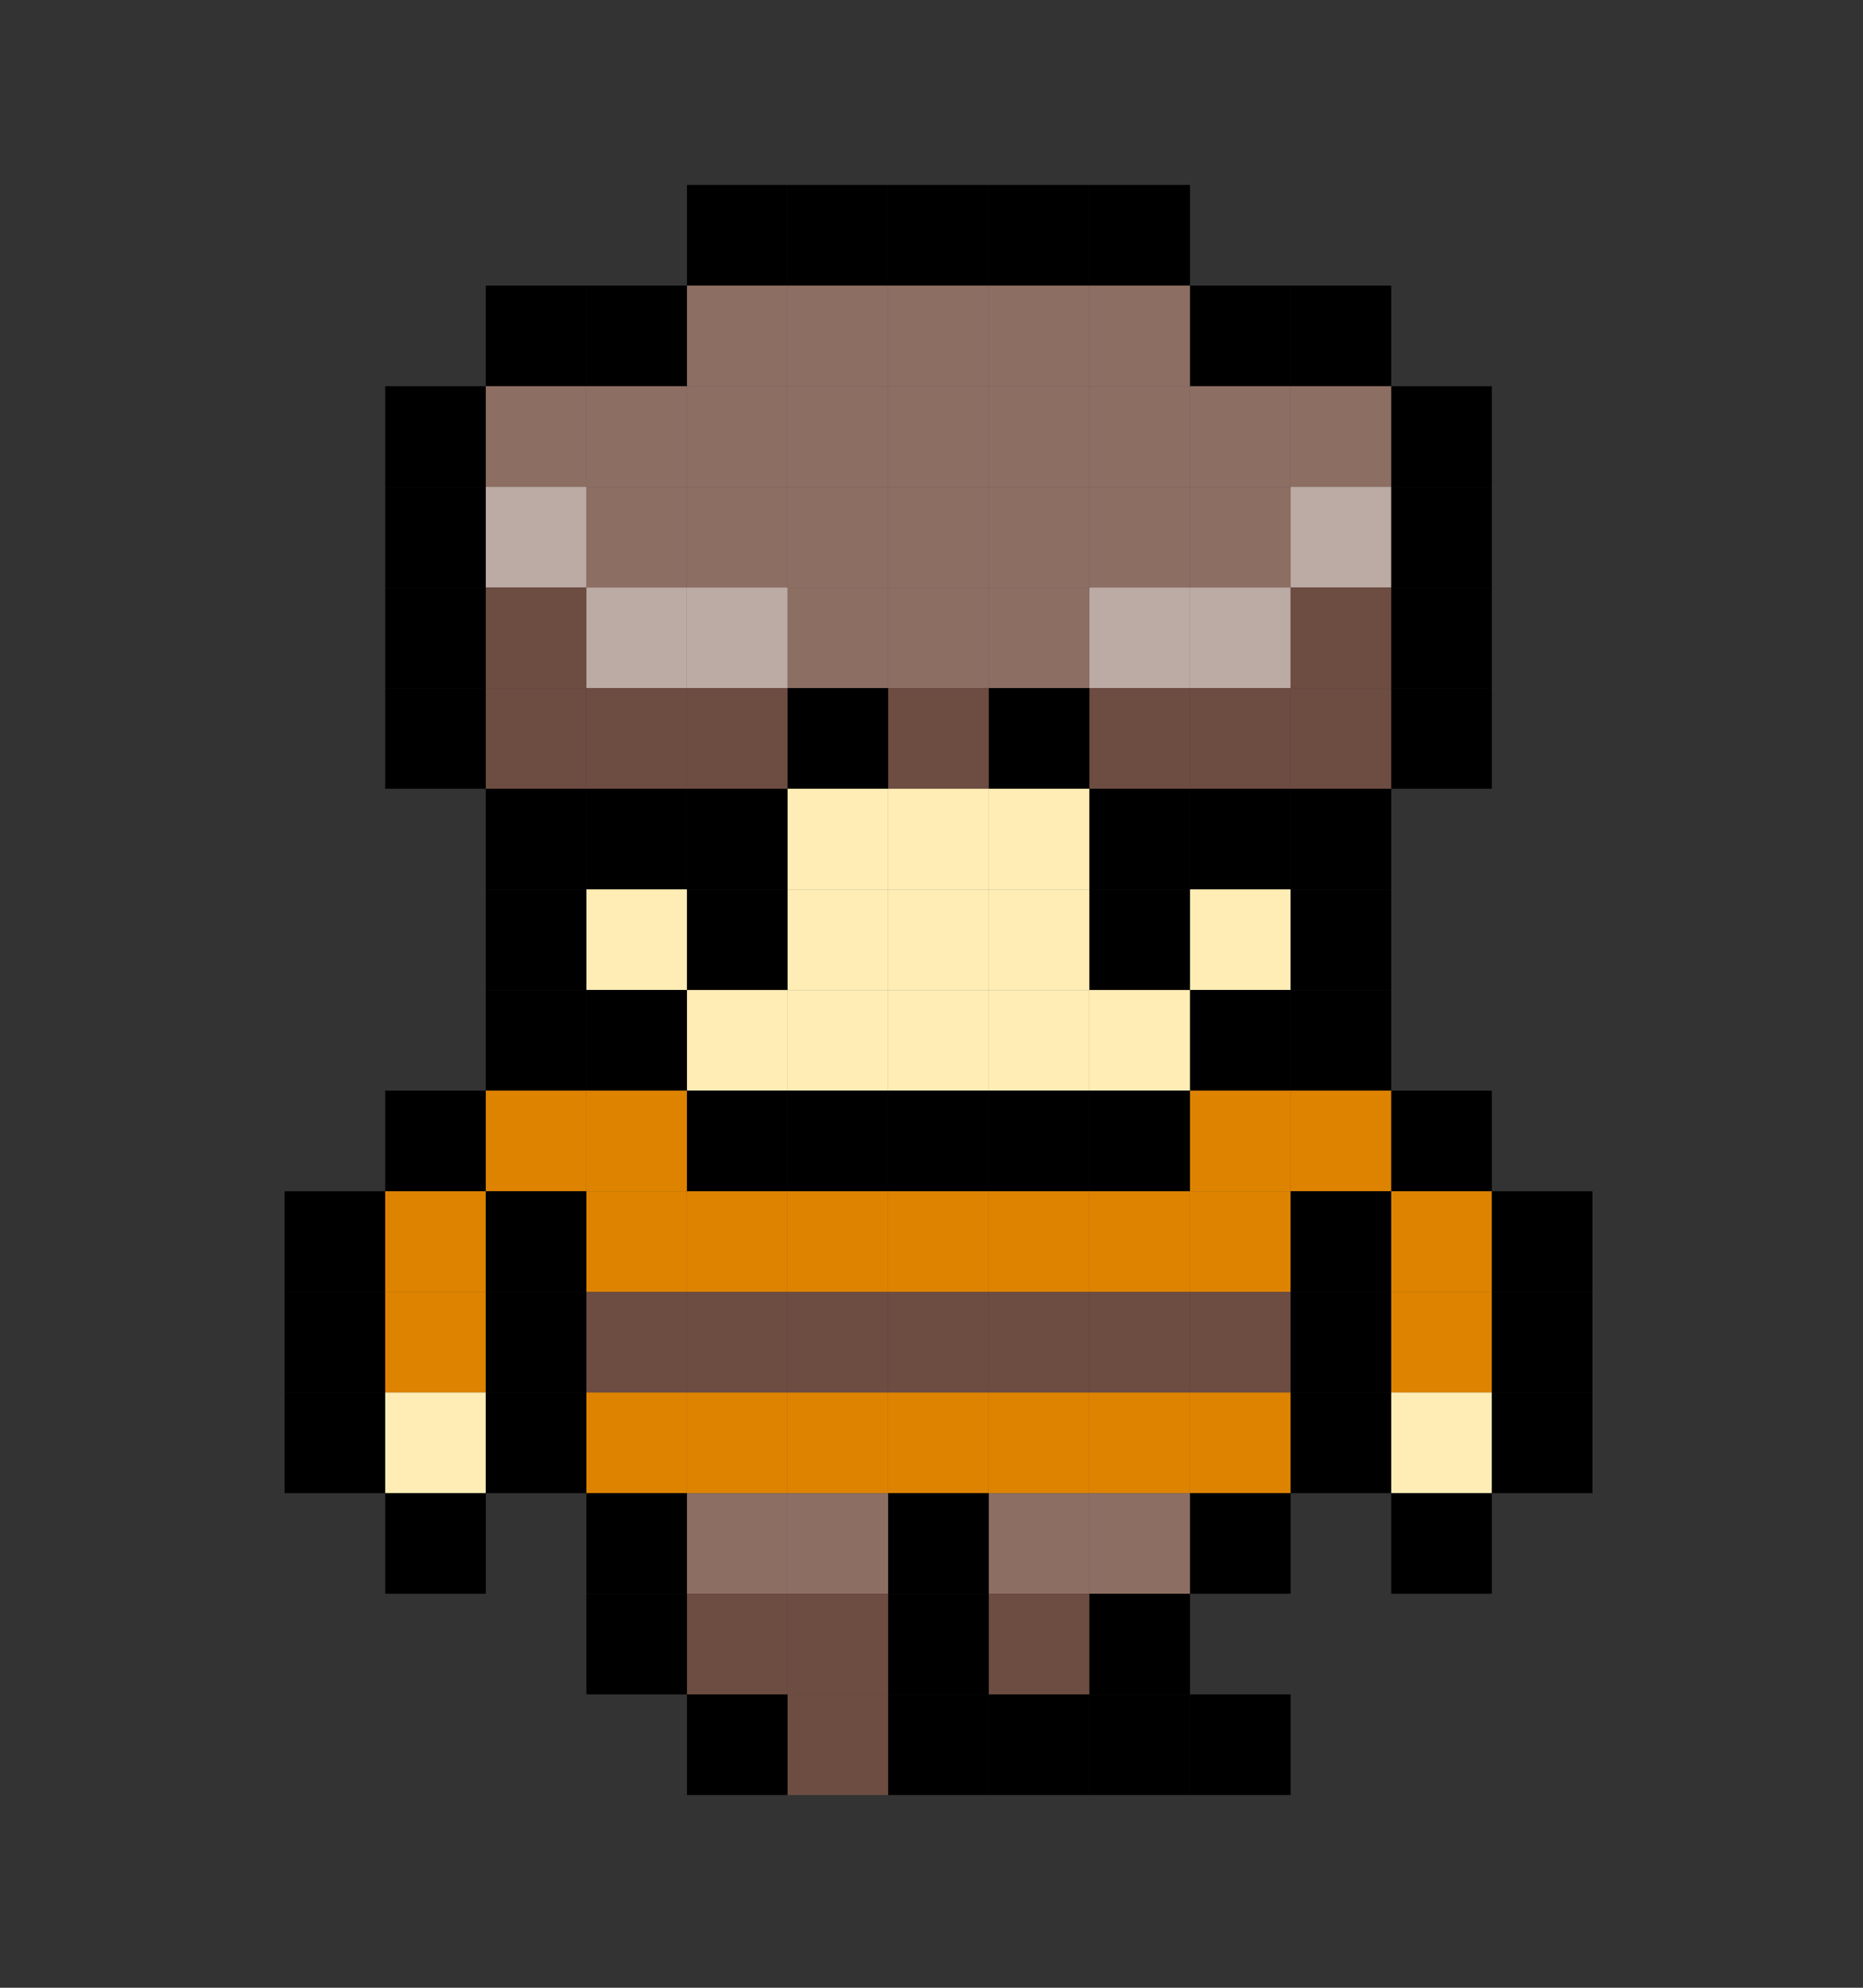 <?xml version="1.0" encoding="UTF-8"?>
<svg id="_レイヤー_1" data-name="レイヤー_1" xmlns="http://www.w3.org/2000/svg" width="90" height="96" version="1.1" viewBox="0 0 90 96">
  <rect x="0" y="0" width="90" height="96" fill="#333333" stroke="none"/>
  <!-- Generator: Adobe Illustrator 29.5.0, SVG Export Plug-In . SVG Version: 2.1.0 Build 137)  -->
  <defs>
    <style>
      .st0 {
        fill: #ffedb5;
      }

      .st1 {
        fill: #de8300;
      }

      .st2 {
        fill: #6d4c41;
      }

      .st3 {
        fill: #bcaaa4;
      }

      .st4 {
        fill: #8d6e63;
      }
    </style>
  </defs>
  <rect x="33.188" y="8.933" width="4.86" height="4.86"/>
  <rect x="38.048" y="8.933" width="4.86" height="4.86"/>
  <rect x="42.908" y="8.933" width="4.86" height="4.86"/>
  <rect x="47.768" y="8.933" width="4.86" height="4.86"/>
  <rect x="52.628" y="8.933" width="4.86" height="4.86"/>
  <rect x="23.468" y="13.793" width="4.86" height="4.86"/>
  <rect x="28.328" y="13.793" width="4.86" height="4.86"/>
  <rect class="st4" x="33.188" y="13.793" width="4.86" height="4.86"/>
  <rect class="st4" x="38.048" y="13.793" width="4.86" height="4.86"/>
  <rect class="st4" x="42.908" y="13.793" width="4.86" height="4.86"/>
  <rect class="st4" x="47.768" y="13.793" width="4.86" height="4.86"/>
  <rect class="st4" x="52.628" y="13.793" width="4.86" height="4.86"/>
  <rect x="57.488" y="13.793" width="4.86" height="4.86"/>
  <rect x="62.348" y="13.793" width="4.86" height="4.86"/>
  <rect x="18.608" y="18.653" width="4.86" height="4.86"/>
  <rect class="st4" x="23.468" y="18.653" width="4.86" height="4.86"/>
  <rect class="st4" x="28.328" y="18.653" width="4.86" height="4.86"/>
  <rect class="st4" x="33.188" y="18.653" width="4.86" height="4.86"/>
  <rect class="st4" x="38.048" y="18.653" width="4.86" height="4.86"/>
  <rect class="st4" x="42.908" y="18.653" width="4.86" height="4.86"/>
  <rect class="st4" x="47.768" y="18.653" width="4.86" height="4.86"/>
  <rect class="st4" x="52.628" y="18.653" width="4.86" height="4.86"/>
  <rect class="st4" x="57.488" y="18.653" width="4.86" height="4.86"/>
  <rect class="st4" x="62.348" y="18.653" width="4.86" height="4.86"/>
  <rect x="67.208" y="18.653" width="4.86" height="4.86"/>
  <rect x="18.608" y="23.513" width="4.86" height="4.86"/>
  <rect class="st3" x="23.468" y="23.513" width="4.86" height="4.86"/>
  <rect class="st4" x="28.328" y="23.513" width="4.86" height="4.86"/>
  <rect class="st4" x="33.188" y="23.513" width="4.86" height="4.86"/>
  <rect class="st4" x="38.048" y="23.513" width="4.86" height="4.86"/>
  <rect class="st4" x="42.908" y="23.513" width="4.86" height="4.86"/>
  <rect class="st4" x="47.768" y="23.513" width="4.86" height="4.86"/>
  <rect class="st4" x="52.628" y="23.513" width="4.86" height="4.86"/>
  <rect class="st4" x="57.488" y="23.513" width="4.86" height="4.86"/>
  <rect class="st3" x="62.348" y="23.513" width="4.86" height="4.86"/>
  <rect x="67.208" y="23.513" width="4.86" height="4.86"/>
  <rect x="18.608" y="28.373" width="4.86" height="4.86"/>
  <rect class="st2" x="23.468" y="28.373" width="4.86" height="4.86"/>
  <rect class="st3" x="28.328" y="28.373" width="4.86" height="4.86"/>
  <rect class="st3" x="33.188" y="28.373" width="4.86" height="4.86"/>
  <rect class="st4" x="38.048" y="28.373" width="4.86" height="4.86"/>
  <rect class="st4" x="42.908" y="28.373" width="4.86" height="4.86"/>
  <rect class="st4" x="47.768" y="28.373" width="4.86" height="4.86"/>
  <rect class="st3" x="52.628" y="28.373" width="4.86" height="4.86"/>
  <rect class="st3" x="57.488" y="28.373" width="4.86" height="4.86"/>
  <rect class="st2" x="62.348" y="28.373" width="4.86" height="4.86"/>
  <rect x="67.208" y="28.373" width="4.86" height="4.86"/>
  <rect x="18.608" y="33.233" width="4.86" height="4.86"/>
  <rect class="st2" x="23.468" y="33.233" width="4.86" height="4.86"/>
  <rect class="st2" x="28.328" y="33.233" width="4.86" height="4.86"/>
  <rect class="st2" x="33.188" y="33.233" width="4.86" height="4.86"/>
  <rect x="38.048" y="33.233" width="4.86" height="4.86"/>
  <rect class="st2" x="42.908" y="33.233" width="4.86" height="4.86"/>
  <rect x="47.768" y="33.233" width="4.86" height="4.86"/>
  <rect class="st2" x="52.628" y="33.233" width="4.86" height="4.86"/>
  <rect class="st2" x="57.488" y="33.233" width="4.86" height="4.86"/>
  <rect class="st2" x="62.348" y="33.233" width="4.86" height="4.86"/>
  <rect x="67.208" y="33.233" width="4.86" height="4.86"/>
  <rect x="23.468" y="38.093" width="4.86" height="4.86"/>
  <rect x="28.328" y="38.093" width="4.86" height="4.86"/>
  <rect x="33.188" y="38.093" width="4.86" height="4.86"/>
  <rect class="st0" x="38.048" y="38.093" width="4.86" height="4.86"/>
  <rect class="st0" x="42.908" y="38.093" width="4.86" height="4.86"/>
  <rect class="st0" x="47.768" y="38.093" width="4.86" height="4.86"/>
  <rect x="52.628" y="38.093" width="4.86" height="4.86"/>
  <rect x="57.488" y="38.093" width="4.86" height="4.86"/>
  <rect x="62.348" y="38.093" width="4.86" height="4.86"/>
  <rect x="23.468" y="42.953" width="4.86" height="4.86"/>
  <rect class="st0" x="28.328" y="42.953" width="4.86" height="4.86"/>
  <rect x="33.188" y="42.953" width="4.86" height="4.86"/>
  <rect class="st0" x="38.048" y="42.953" width="4.86" height="4.86"/>
  <rect class="st0" x="42.908" y="42.953" width="4.86" height="4.86"/>
  <rect class="st0" x="47.768" y="42.953" width="4.86" height="4.86"/>
  <rect x="52.628" y="42.953" width="4.86" height="4.86"/>
  <rect class="st0" x="57.488" y="42.953" width="4.86" height="4.86"/>
  <rect x="62.348" y="42.953" width="4.86" height="4.86"/>
  <rect x="23.468" y="47.813" width="4.86" height="4.86"/>
  <rect x="28.328" y="47.813" width="4.86" height="4.86"/>
  <rect class="st0" x="33.188" y="47.813" width="4.86" height="4.86"/>
  <rect class="st0" x="38.048" y="47.813" width="4.86" height="4.86"/>
  <rect class="st0" x="42.908" y="47.813" width="4.86" height="4.86"/>
  <rect class="st0" x="47.768" y="47.813" width="4.86" height="4.86"/>
  <rect class="st0" x="52.628" y="47.813" width="4.86" height="4.86"/>
  <rect x="57.488" y="47.813" width="4.86" height="4.86"/>
  <rect x="62.348" y="47.813" width="4.86" height="4.86"/>
  <rect x="18.608" y="52.673" width="4.86" height="4.86"/>
  <rect class="st1" x="23.468" y="52.673" width="4.86" height="4.86"/>
  <rect class="st1" x="28.328" y="52.673" width="4.86" height="4.86"/>
  <rect x="33.188" y="52.673" width="4.86" height="4.86"/>
  <rect x="38.048" y="52.673" width="4.86" height="4.86"/>
  <rect x="42.908" y="52.673" width="4.86" height="4.86"/>
  <rect x="47.768" y="52.673" width="4.86" height="4.86"/>
  <rect x="52.628" y="52.673" width="4.86" height="4.86"/>
  <rect class="st1" x="57.488" y="52.673" width="4.86" height="4.86"/>
  <rect class="st1" x="62.348" y="52.673" width="4.86" height="4.86"/>
  <rect x="67.208" y="52.673" width="4.86" height="4.86"/>
  <rect x="13.748" y="57.533" width="4.86" height="4.86"/>
  <rect class="st1" x="18.608" y="57.533" width="4.86" height="4.86"/>
  <rect x="23.468" y="57.533" width="4.86" height="4.86"/>
  <rect class="st1" x="28.328" y="57.533" width="4.86" height="4.86"/>
  <rect class="st1" x="33.188" y="57.533" width="4.86" height="4.86"/>
  <rect class="st1" x="38.048" y="57.533" width="4.86" height="4.86"/>
  <rect class="st1" x="42.908" y="57.533" width="4.86" height="4.86"/>
  <rect class="st1" x="47.768" y="57.533" width="4.86" height="4.86"/>
  <rect class="st1" x="52.628" y="57.533" width="4.86" height="4.86"/>
  <rect class="st1" x="57.488" y="57.533" width="4.86" height="4.86"/>
  <rect x="62.348" y="57.533" width="4.86" height="4.86"/>
  <rect class="st1" x="67.208" y="57.533" width="4.86" height="4.86"/>
  <rect x="72.068" y="57.533" width="4.86" height="4.86"/>
  <rect x="13.748" y="62.393" width="4.86" height="4.86"/>
  <rect class="st1" x="18.608" y="62.393" width="4.86" height="4.86"/>
  <rect x="23.468" y="62.393" width="4.86" height="4.86"/>
  <rect class="st2" x="28.328" y="62.393" width="4.86" height="4.86"/>
  <rect class="st2" x="33.188" y="62.393" width="4.86" height="4.86"/>
  <rect class="st2" x="38.048" y="62.393" width="4.86" height="4.86"/>
  <rect class="st2" x="42.908" y="62.393" width="4.86" height="4.86"/>
  <rect class="st2" x="47.768" y="62.393" width="4.86" height="4.86"/>
  <rect class="st2" x="52.628" y="62.393" width="4.86" height="4.86"/>
  <rect class="st2" x="57.488" y="62.393" width="4.86" height="4.86"/>
  <rect x="62.348" y="62.393" width="4.86" height="4.86"/>
  <rect class="st1" x="67.208" y="62.393" width="4.86" height="4.86"/>
  <rect x="72.068" y="62.393" width="4.86" height="4.86"/>
  <rect x="13.748" y="67.253" width="4.86" height="4.86"/>
  <rect class="st0" x="18.608" y="67.253" width="4.86" height="4.86"/>
  <rect x="23.468" y="67.253" width="4.86" height="4.86"/>
  <rect class="st1" x="28.328" y="67.253" width="4.86" height="4.86"/>
  <rect class="st1" x="33.188" y="67.253" width="4.86" height="4.86"/>
  <rect class="st1" x="38.048" y="67.253" width="4.86" height="4.86"/>
  <rect class="st1" x="42.908" y="67.253" width="4.86" height="4.86"/>
  <rect class="st1" x="47.768" y="67.253" width="4.86" height="4.86"/>
  <rect class="st1" x="52.628" y="67.253" width="4.86" height="4.86"/>
  <rect class="st1" x="57.488" y="67.253" width="4.86" height="4.86"/>
  <rect x="62.348" y="67.253" width="4.86" height="4.86"/>
  <rect class="st0" x="67.208" y="67.253" width="4.86" height="4.86"/>
  <rect x="72.068" y="67.253" width="4.86" height="4.86"/>
  <rect x="18.608" y="72.113" width="4.86" height="4.86"/>
  <rect x="28.328" y="72.113" width="4.86" height="4.86"/>
  <rect class="st4" x="33.188" y="72.113" width="4.86" height="4.86"/>
  <rect class="st4" x="38.048" y="72.113" width="4.86" height="4.86"/>
  <rect x="42.908" y="72.113" width="4.86" height="4.86"/>
  <rect class="st4" x="47.768" y="72.113" width="4.86" height="4.86"/>
  <rect class="st4" x="52.628" y="72.113" width="4.86" height="4.86"/>
  <rect x="57.488" y="72.113" width="4.86" height="4.86"/>
  <rect x="67.208" y="72.113" width="4.86" height="4.86"/>
  <rect x="28.328" y="76.973" width="4.86" height="4.86"/>
  <rect class="st2" x="33.188" y="76.973" width="4.86" height="4.86"/>
  <rect class="st2" x="38.048" y="76.973" width="4.86" height="4.86"/>
  <rect x="42.908" y="76.973" width="4.86" height="4.86"/>
  <rect class="st2" x="47.768" y="76.973" width="4.86" height="4.86"/>
  <rect x="52.628" y="76.973" width="4.86" height="4.86"/>
  <rect x="33.188" y="81.833" width="4.86" height="4.86"/>
  <rect class="st2" x="38.048" y="81.833" width="4.86" height="4.86"/>
  <rect x="42.908" y="81.833" width="4.86" height="4.86"/>
  <rect x="47.768" y="81.833" width="4.86" height="4.86"/>
  <rect x="52.628" y="81.833" width="4.86" height="4.86"/>
  <rect x="57.488" y="81.833" width="4.86" height="4.86"/>
</svg>